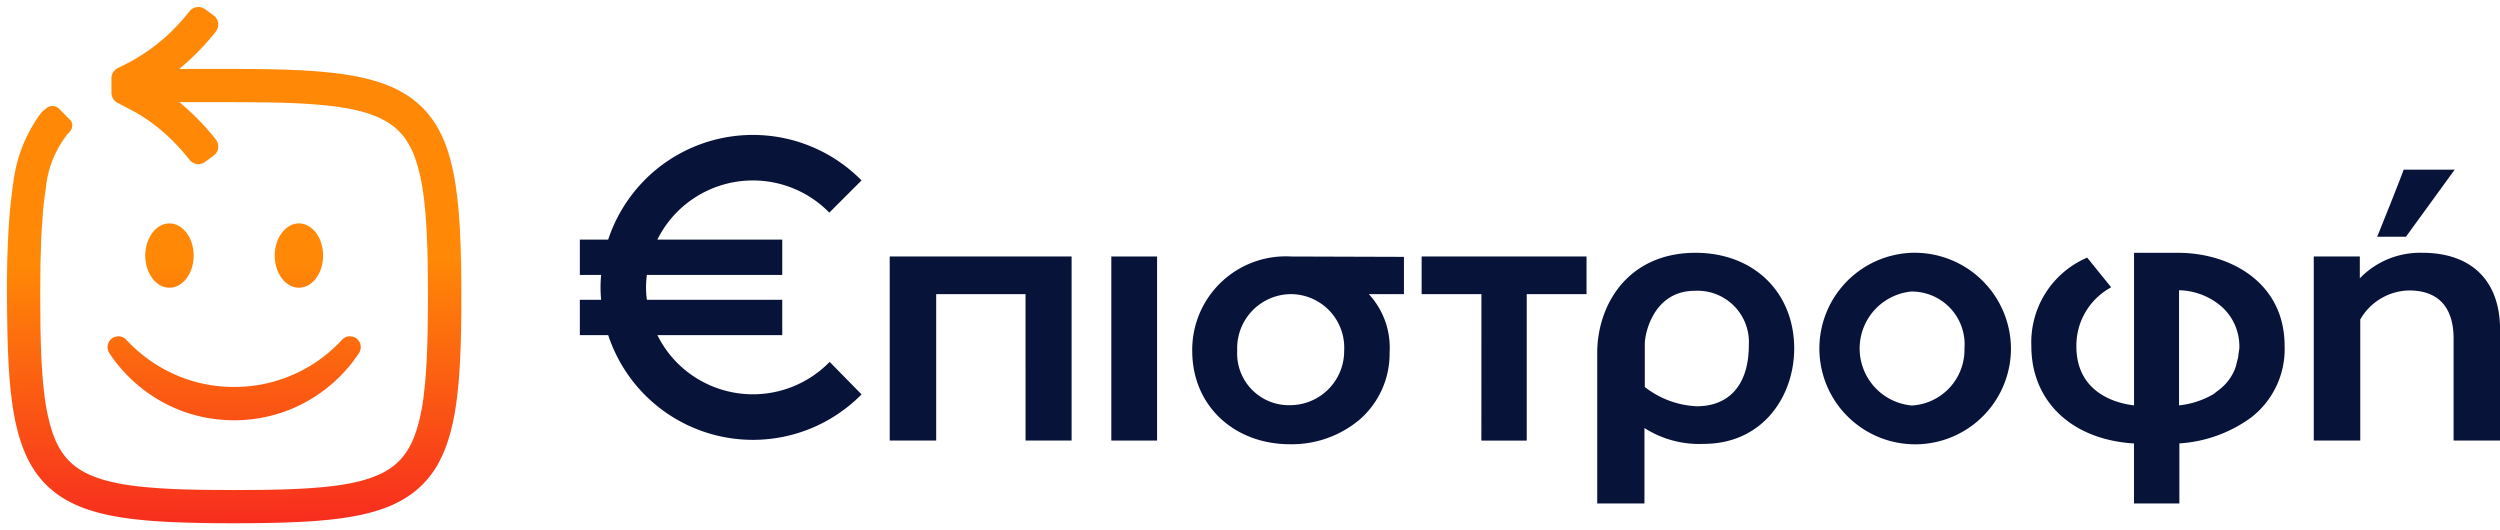 <svg xmlns="http://www.w3.org/2000/svg" xmlns:xlink="http://www.w3.org/1999/xlink" width="179.097" height="37.987" viewBox="0 0 179.097 37.987">
  <defs>
    <linearGradient id="linear-gradient" x1="0.132" x2="0.145" y2="1" gradientUnits="objectBoundingBox">
      <stop offset="0" stop-color="#ff8806"/>
      <stop offset="0.5" stop-color="#ff8806"/>
      <stop offset="1" stop-color="#f72e1e"/>
    </linearGradient>
  </defs>
  <g id="logo" transform="translate(-1113.556 1695.376)">
    <g id="Group_744" data-name="Group 744" transform="translate(1155.092 -1685.708)">
      <path id="Path_487" data-name="Path 487" d="M308.936,277.624a10.97,10.97,0,0,0,2.642,4.288,10.92,10.92,0,0,0,15.445,0l.058-.058-2.284-2.328-.081.08a7.662,7.662,0,0,1-10.831,0,7.7,7.7,0,0,1-1.415-1.967l-.014-.03H321.4v-2.529h-9.7l0-.018a6.663,6.663,0,0,1,0-1.747l0-.018h9.7v-2.53h-8.947l.014-.03a7.693,7.693,0,0,1,1.415-1.964,7.656,7.656,0,0,1,10.831,0l.06.058,2.306-2.305-.058-.06a10.921,10.921,0,0,0-15.445,0,10.979,10.979,0,0,0-2.642,4.287l0,.014H306.9v2.53h1.523l0,.021c-.026.309-.04.594-.04.87s.013.555.04.87l0,.021H306.9v2.529h2.034Z" transform="translate(-306.897 -263.269)" fill="#08133a"/>
      <path id="Path_488" data-name="Path 488" d="M369.092,297.03h3.3V283.844H359.361V297.03h3.33V286.539h6.4Z" transform="translate(-337.159 -275.137)" fill="#08133a"/>
      <rect id="Rectangle_659" data-name="Rectangle 659" width="3.278" height="13.186" transform="translate(38.078 8.707)" fill="#08133a"/>
      <path id="Path_489" data-name="Path 489" d="M410.575,290.621c0,3.866,2.95,6.673,7.015,6.673a7.555,7.555,0,0,0,4.977-1.766,6.253,6.253,0,0,0,2.146-4.8,5.64,5.64,0,0,0-1.457-4.154l-.035-.034h2.52V283.87l-8.1-.026a6.7,6.7,0,0,0-7.068,6.777m10.885-.026a3.878,3.878,0,0,1-3.843,3.9,3.707,3.707,0,0,1-3.818-3.924,3.874,3.874,0,0,1,3.791-4.03,3.835,3.835,0,0,1,3.87,4.056" transform="translate(-366.7 -275.137)" fill="#08133a"/>
      <path id="Path_490" data-name="Path 490" d="M486.172,283.218c-4.837,0-7.042,3.719-7.042,7.175v10.784h3.384V295.77l.032.022a7.279,7.279,0,0,0,4.206,1.115c4.26,0,6.489-3.437,6.489-6.831,0-4.037-2.907-6.858-7.069-6.858m.08,10.993a6.5,6.5,0,0,1-3.706-1.372l-.007-.006v-3.1c0-.752.637-3.792,3.582-3.792a3.68,3.68,0,0,1,3.87,3.9c0,2.779-1.362,4.372-3.739,4.372" transform="translate(-406.243 -274.776)" fill="#08133a"/>
      <path id="Path_491" data-name="Path 491" d="M522.767,283.218a6.862,6.862,0,1,0,7.095,6.8,6.9,6.9,0,0,0-7.095-6.8m0,10.94a4.1,4.1,0,0,1-.053-8.164,3.785,3.785,0,0,1,3.818,4.082,4,4,0,0,1-3.765,4.082" transform="translate(-427.336 -274.776)" fill="#08133a"/>
      <path id="Path_492" data-name="Path 492" d="M563.151,283.219h-3.168v10.926l-.022,0c-.964-.107-4.108-.728-4.108-4.223a4.734,4.734,0,0,1,2.361-4.157l.131-.082-.1-.118c-.054-.064-.3-.371-.588-.725l-.231-.286c-.327-.407-.671-.833-.737-.912l-.068-.082-.095.047a6.6,6.6,0,0,0-3.9,6.289c0,3.959,2.879,6.7,7.335,6.981h.019v4.3h3.251v-4.306h.018a9.734,9.734,0,0,0,5.136-1.864,6.19,6.19,0,0,0,2.385-5.114c0-4.584-3.952-6.673-7.622-6.673m4.325,7.173c-.009.1-.018.208-.034.308s-.049.187-.071.281l-.016.064c-.029.111-.047.227-.084.334s-.074.215-.121.317a3.5,3.5,0,0,1-.269.479,3.542,3.542,0,0,1-.251.336,3.713,3.713,0,0,1-.39.389,4.286,4.286,0,0,1-.342.268c-.08.056-.14.125-.226.177a6.158,6.158,0,0,1-2.44.8l-.022,0V285.9h.021a4.815,4.815,0,0,1,3.1,1.238,3.811,3.811,0,0,1,1.2,2.837c0,.149-.034.278-.046.421" transform="translate(-448.639 -274.776)" fill="#08133a"/>
      <path id="Path_493" data-name="Path 493" d="M608.2,283.218a5.99,5.99,0,0,0-4.442,1.791l-.035.036v-1.563h-3.3v13.187h3.331l0-8.672a4.118,4.118,0,0,1,3.5-2.081c2.085,0,3.186,1.192,3.186,3.448v7.305h3.33v-7.938c0-3.5-2.03-5.513-5.567-5.513" transform="translate(-476.204 -274.776)" fill="#08133a"/>
      <path id="Path_494" data-name="Path 494" d="M613.055,269.141l-.032.094c-.118.359-1.617,4.128-1.786,4.523l-.082.188h2.066l3.492-4.806Z" transform="translate(-482.397 -266.656)" fill="#08133a"/>
      <path id="Path_495" data-name="Path 495" d="M453.679,297.029h3.25V286.538h4.284v-2.7H449.4v2.7h4.283Z" transform="translate(-389.092 -275.135)" fill="#08133a"/>
    </g>
    <path id="Union_1" data-name="Union 1" d="M15.009,36.981,13.8,36.964l-1.131-.029-1.111-.046c-.355-.018-.7-.039-1.026-.062s-.651-.054-.97-.086-.621-.067-.906-.106-.575-.085-.844-.132-.526-.1-.782-.158-.494-.12-.728-.187-.462-.14-.679-.216-.431-.163-.638-.254-.416-.194-.612-.3-.381-.218-.558-.338a6.138,6.138,0,0,1-.517-.382c-.166-.134-.326-.278-.477-.428a6.237,6.237,0,0,1-.432-.471c-.136-.164-.267-.336-.388-.515s-.238-.368-.345-.559-.209-.4-.3-.605-.179-.419-.26-.639-.154-.442-.223-.676-.134-.483-.193-.735-.114-.513-.164-.783-.1-.567-.137-.858-.078-.585-.112-.9-.064-.654-.09-.987-.048-.667-.067-1.019L.061,24.382.029,23.224.01,21.96,0,20.707c-.008-1.346.012-2.789.085-4.224a40.644,40.644,0,0,1,.41-4.2A10.471,10.471,0,0,1,2.422,7.616,3.092,3.092,0,0,1,2.9,7.195a.688.688,0,0,1,.9.165l.765.78a.531.531,0,0,1,.1.441c-.034.27-.213.395-.372.587a7.368,7.368,0,0,0-1.517,3.89c-.075.473-.134.946-.189,1.461l-.128,1.922L2.4,18.374l-.019,2.338L2.4,23.061l.025,1.045.038,1,.052.929.069.869c.024.269.053.536.085.8s.068.514.106.755.083.48.13.7.1.441.154.652.114.408.177.6.132.37.2.539.146.325.224.473.158.284.245.417a4.39,4.39,0,0,0,.274.377,4.185,4.185,0,0,0,.308.337,4.381,4.381,0,0,0,.343.305c.121.1.25.187.381.271s.279.169.428.246.3.146.467.214.355.139.544.2.387.12.593.173.428.1.651.148.452.085.7.123.484.071.741.1.526.058.81.082l.875.068.908.048.97.035,1.052.023,2.324.016,2.325-.016,1.052-.023.97-.035.905-.048.88-.068c.282-.024.551-.052.807-.082s.505-.064.74-.1.485-.08.7-.124.441-.094.65-.148.4-.112.591-.173.371-.129.545-.2.317-.137.464-.213a4.962,4.962,0,0,0,.431-.247,4.563,4.563,0,0,0,.382-.272,3.806,3.806,0,0,0,.34-.3,3.992,3.992,0,0,0,.307-.339,4.326,4.326,0,0,0,.276-.378c.086-.132.169-.273.246-.42s.152-.305.222-.47.139-.349.2-.537.123-.391.178-.6.107-.428.153-.651.091-.462.131-.707.074-.49.1-.747.062-.536.088-.808l.068-.87.052-.927.038-.985.025-1.058.019-2.349-.019-2.347-.025-1.058-.038-.985-.052-.933-.068-.865c-.025-.271-.054-.54-.086-.8s-.068-.511-.106-.752-.083-.479-.13-.7-.1-.441-.154-.651-.115-.408-.178-.6-.132-.37-.2-.54-.143-.318-.22-.465-.161-.29-.249-.424a4.381,4.381,0,0,0-.272-.376,4.1,4.1,0,0,0-.649-.642,4.57,4.57,0,0,0-.382-.273c-.134-.086-.277-.168-.425-.244s-.3-.148-.469-.216-.347-.135-.531-.2-.38-.118-.583-.171a13.965,13.965,0,0,0-1.456-.291c-.5-.075-1-.129-1.479-.171l-.863-.066-.91-.05-.975-.035L18.6,6.834l-2.325-.016H12.344a18.131,18.131,0,0,1,1.771,1.675c.293.329.606.681.867,1.028a.808.808,0,0,1-.174,1.126l-.606.444a.8.8,0,0,1-1.123-.143l-.472-.575-.491-.537-.338-.343-.35-.329-.362-.318-.346-.282-.36-.273-.372-.261-.366-.24-.379-.23L7.986,6.9a.808.808,0,0,1-.36-.292.8.8,0,0,1-.142-.454V5.1a.833.833,0,0,1,.13-.434.81.81,0,0,1,.333-.293c.428-.212.863-.416,1.269-.667l.392-.237.379-.248.36-.254.37-.28.35-.285.359-.315.35-.33.341-.345.248-.264L12.6.886l.476-.577a.8.8,0,0,1,.524-.3A.817.817,0,0,1,13.713,0a.8.8,0,0,1,.476.157l.638.469a.806.806,0,0,1,.139,1.129l-.283.353a18.134,18.134,0,0,1-2.338,2.33h3.934l1.239.006,1.24.015,1.13.03L21,4.534c.35.018.69.039,1.015.063s.651.053.969.085c.551.056,1.1.126,1.648.219a15.38,15.38,0,0,1,1.623.365c.241.069.47.143.683.219s.432.163.636.253.411.192.605.3.386.221.564.34a6.256,6.256,0,0,1,.517.382c.168.136.327.28.477.427s.3.309.432.472.265.336.387.514.238.367.345.559.209.4.3.6.178.413.257.63.156.449.225.686.134.481.193.734.114.512.163.782.1.556.136.842.079.6.114.921.064.646.09.975.048.675.066,1.033l.05,1.1L32.53,18.2l.018,1.223,0,1.29,0,1.289-.018,1.223L32.5,24.387l-.05,1.1c-.019.355-.041.7-.066,1.029s-.055.657-.09.977-.071.622-.11.908-.088.575-.139.854-.1.532-.163.782-.124.5-.194.734-.145.465-.224.683-.167.43-.259.634-.2.412-.3.605-.222.38-.345.56-.252.352-.388.515-.282.323-.431.47-.31.292-.474.427-.341.264-.52.383-.365.232-.561.339-.4.205-.608.3-.421.176-.638.253-.445.15-.681.217-.476.129-.729.188-.518.111-.781.157-.551.092-.844.132-.587.075-.906.106-.644.061-.97.086-.672.045-1.027.062l-1.111.046-1.131.029-1.206.017-1.271.006Zm-.437-7.506a10.918,10.918,0,0,1-1.659-.4A10.626,10.626,0,0,1,9.894,27.5c-.254-.188-.5-.387-.728-.591s-.459-.426-.675-.654-.415-.46-.609-.7-.382-.507-.55-.762a.784.784,0,0,1-.121-.52.774.774,0,0,1,1.336-.432c.155.166.313.326.47.474.174.165.347.319.514.458.182.152.363.294.54.424s.368.262.548.377a10.683,10.683,0,0,0,1.312.712,10.263,10.263,0,0,0,2.85.831,10.785,10.785,0,0,0,2.992,0,10.492,10.492,0,0,0,4.161-1.543c.187-.119.372-.246.551-.378s.37-.282.538-.423.334-.289.5-.449c.153-.144.309-.3.463-.465a.78.78,0,0,1,.476-.259.729.729,0,0,1,.108-.008.776.776,0,0,1,.759.618.784.784,0,0,1-.112.583c-.171.259-.356.516-.552.762s-.393.479-.607.7-.438.443-.674.654-.478.406-.729.591a10.617,10.617,0,0,1-3.019,1.572,10.791,10.791,0,0,1-5.069.4Zm5.677-9.54a1.8,1.8,0,0,1-.559-.5,2.441,2.441,0,0,1-.377-.748,3.015,3.015,0,0,1,0-1.756,2.463,2.463,0,0,1,.377-.748,1.805,1.805,0,0,1,.559-.5,1.341,1.341,0,0,1,1.331,0,1.8,1.8,0,0,1,.56.5,2.462,2.462,0,0,1,.376.748,3.007,3.007,0,0,1,0,1.756,2.441,2.441,0,0,1-.376.748,1.8,1.8,0,0,1-.56.5,1.351,1.351,0,0,1-1.331,0Zm-9.275,0a1.8,1.8,0,0,1-.56-.5,2.458,2.458,0,0,1-.376-.748,3.015,3.015,0,0,1,0-1.756,2.48,2.48,0,0,1,.376-.748,1.8,1.8,0,0,1,.56-.5,1.342,1.342,0,0,1,1.332,0,1.8,1.8,0,0,1,.559.5,2.457,2.457,0,0,1,.378.748,3.024,3.024,0,0,1,0,1.756,2.436,2.436,0,0,1-.378.748,1.777,1.777,0,0,1-.559.5,1.35,1.35,0,0,1-1.332,0Z" transform="translate(1114.056 -1694.876)" stroke="rgba(0,0,0,0)" stroke-miterlimit="10" stroke-width="1" fill="url(#linear-gradient)"/>
  </g>
</svg>
